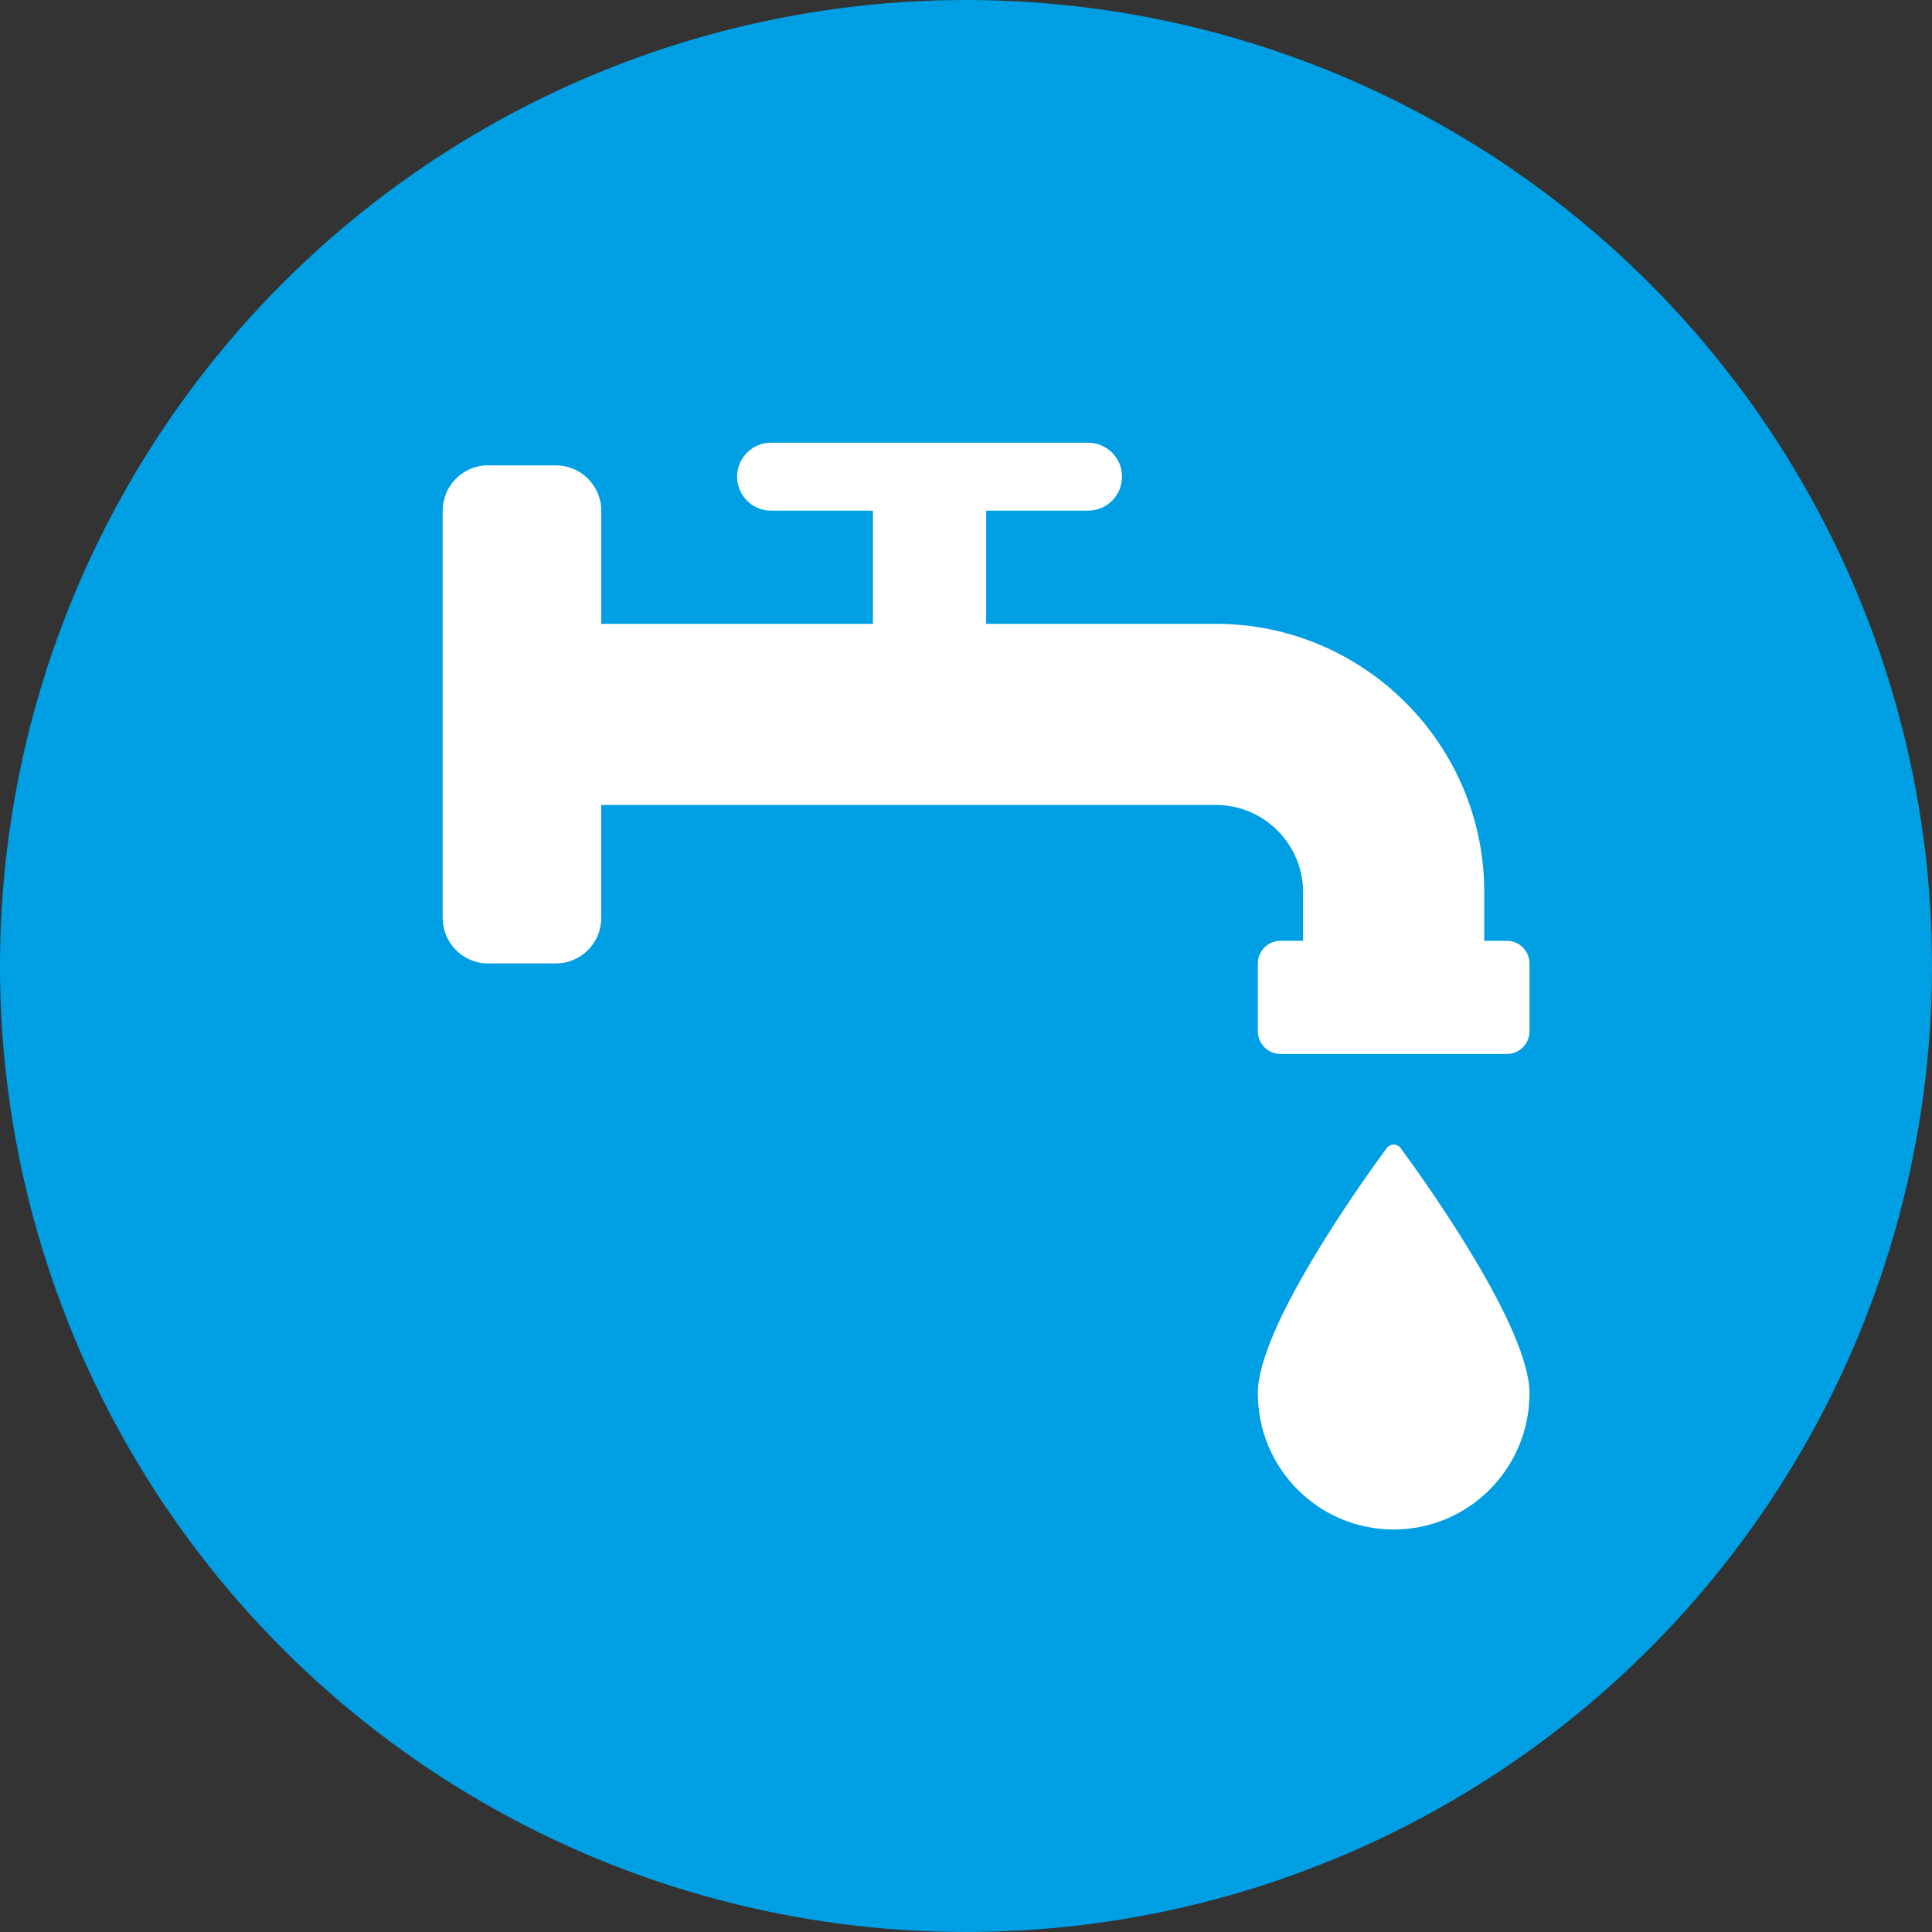 <svg fill="none" height="48" viewBox="0 0 48 48" width="48" xmlns="http://www.w3.org/2000/svg"><rect x="0" y="0" width="48" height="48" fill="#333333" stroke="none"/><circle cx="24" cy="24" fill="#009fe3" r="24"/><g fill="#fff"><path d="m34.805 28.533c.698.951 3.195 4.472 3.195 6.081 0 1.873-1.513 3.386-3.375 3.386s-3.375-1.513-3.375-3.386c0-1.609 2.498-5.13 3.195-6.081.09-.129.27-.129.36 0z"/><path d="m12.125 11.562h1.688c.619 0 1.125.506 1.125 1.125v2.812h6.75v-2.812h-2.531c-.467 0-.844-.377-.844-.844 0-.467.377-.844.844-.844h7.875c.467 0 .844.377.844.844 0 .467-.377.844-.844.844h-2.531v2.812h5.709c3.673 0 6.666 2.993 6.666 6.666v1.209h.562c.309 0 .562.253.562.562v1.688c0 .309-.253.562-.562.562h-5.625c-.309 0-.562-.253-.562-.562v-1.688c0-.309.253-.562.562-.562h.562v-1.209c0-1.192-.973-2.166-2.166-2.166h-15.272v2.812c0 .619-.506 1.125-1.125 1.125h-1.688c-.619 0-1.125-.506-1.125-1.125v-10.125c0-.619.506-1.125 1.125-1.125z"/></g></svg>